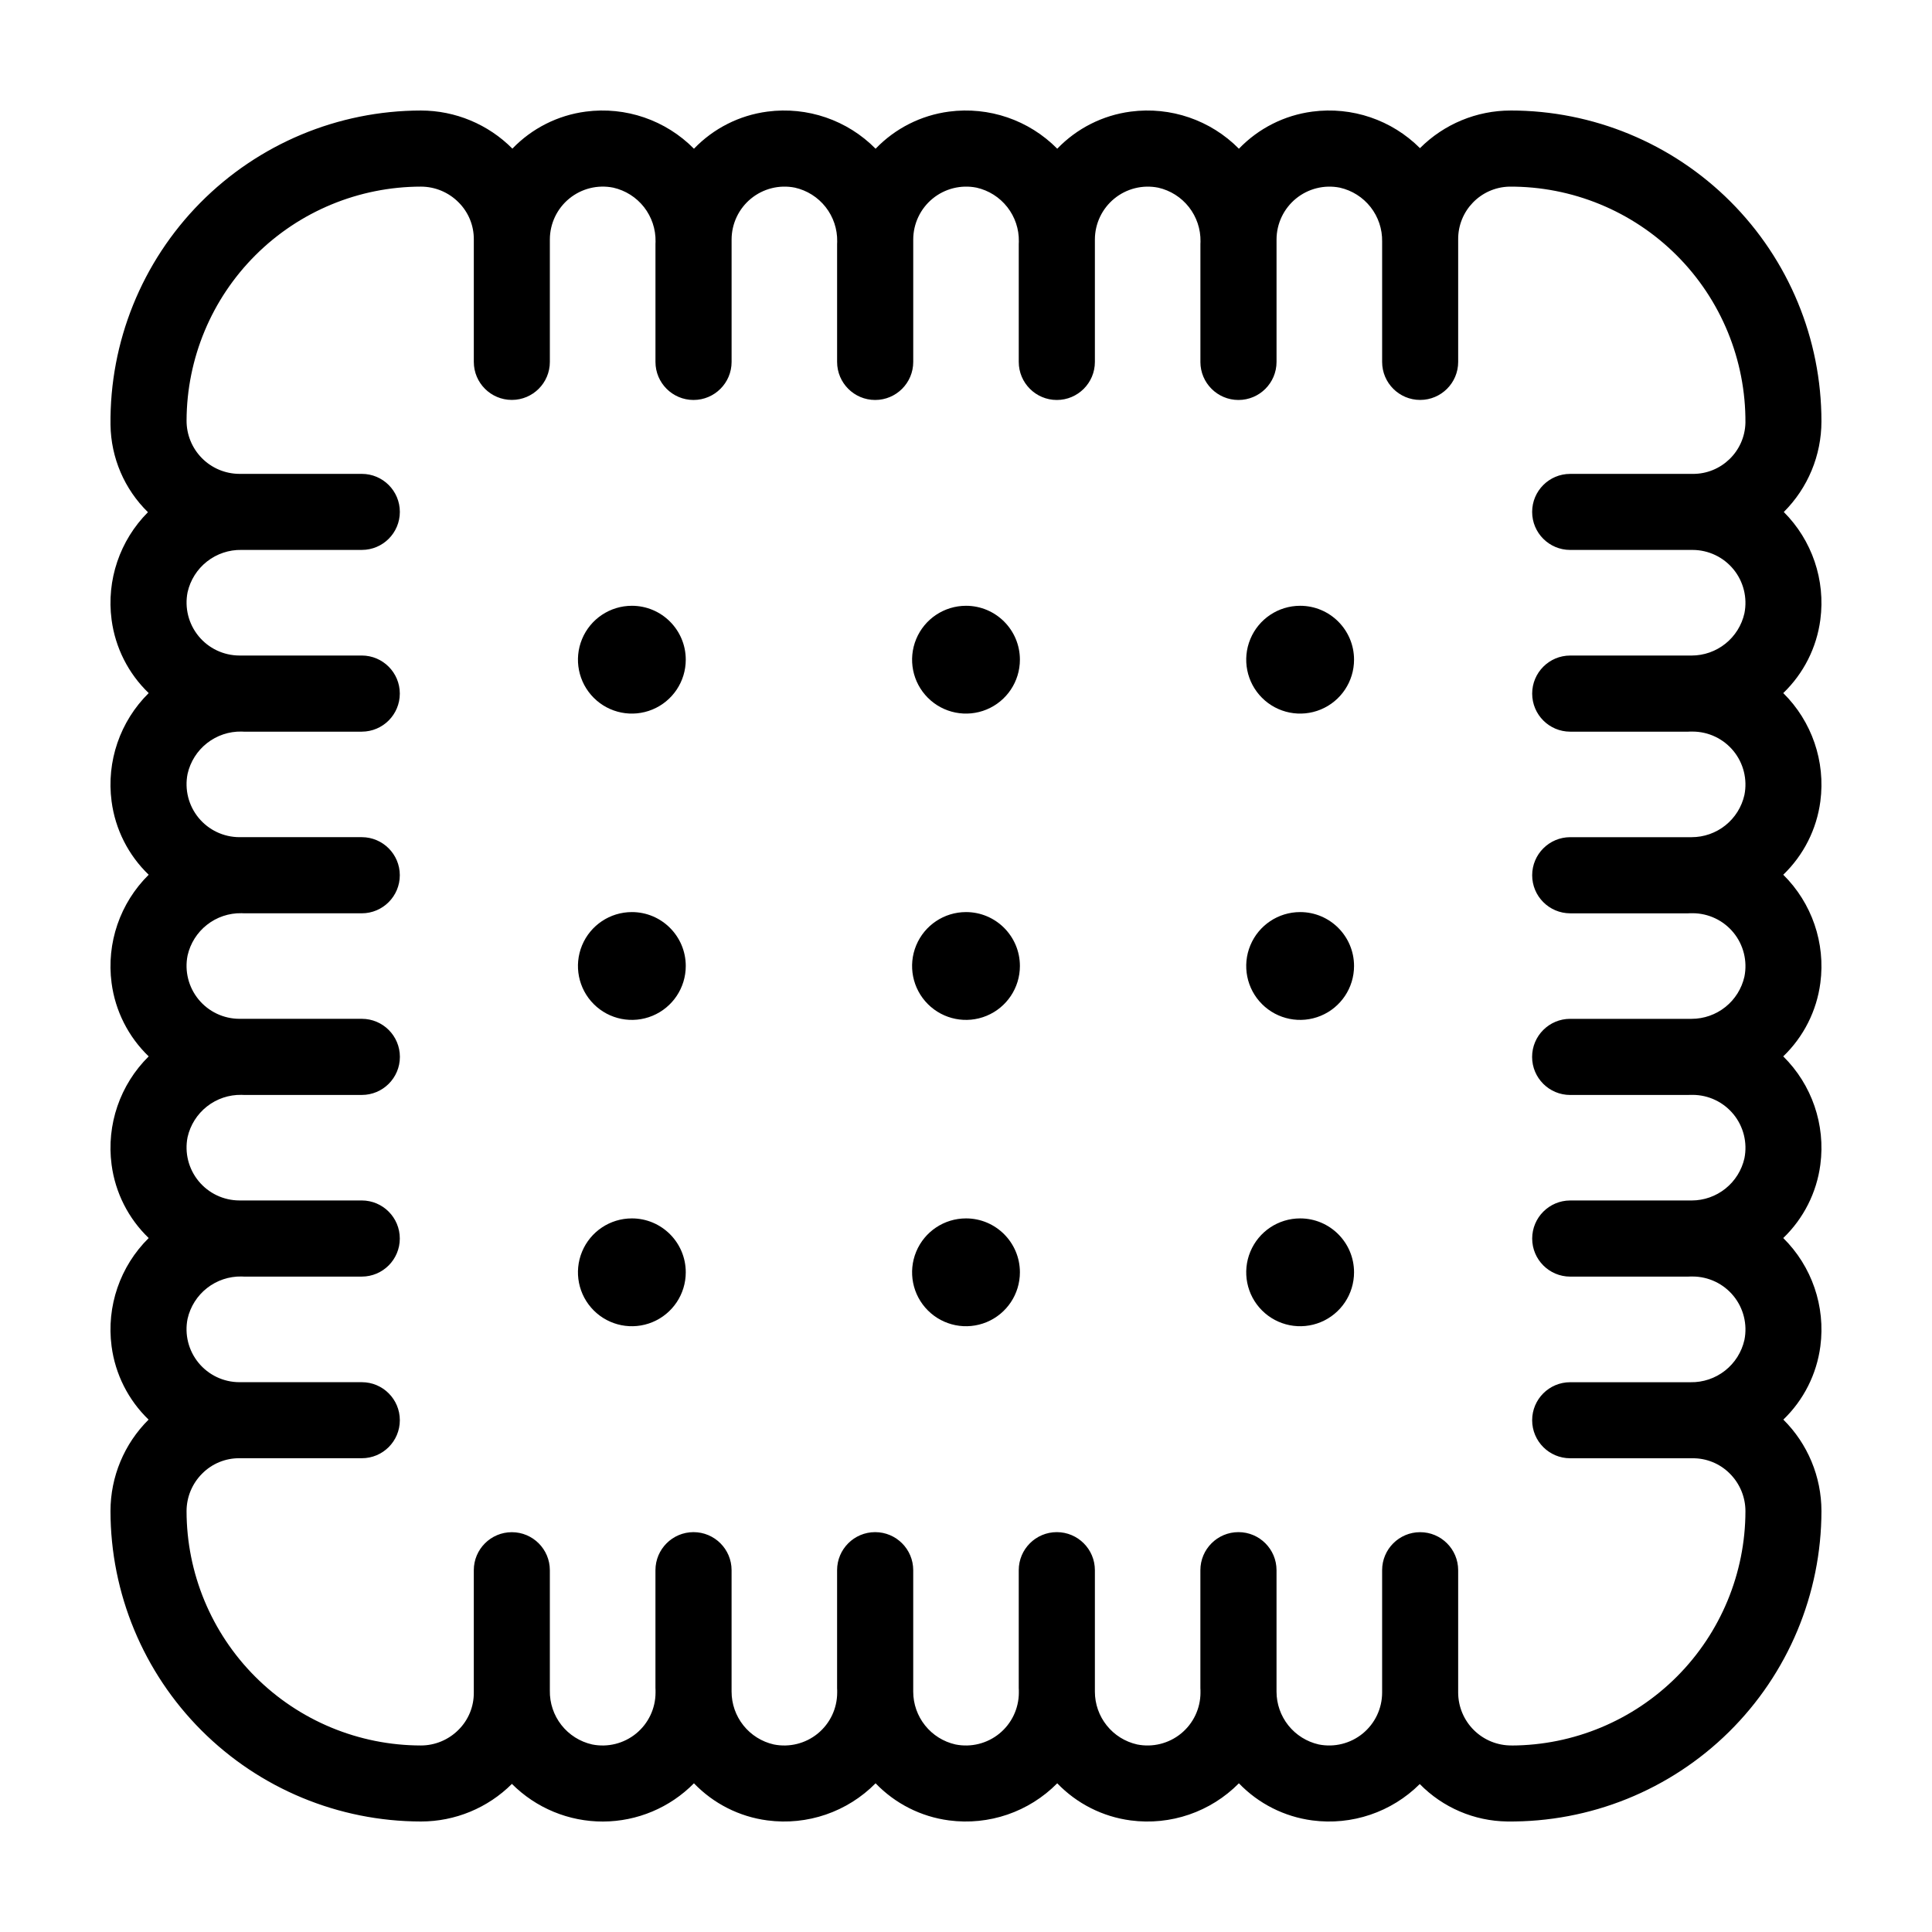 <?xml version="1.0" encoding="UTF-8"?>
<!-- Uploaded to: ICON Repo, www.iconrepo.com, Generator: ICON Repo Mixer Tools -->
<svg fill="#000000" width="800px" height="800px" version="1.1" viewBox="144 144 512 512" xmlns="http://www.w3.org/2000/svg">
 <g>
  <path d="m311.45 385.71c-5.781 0-10.988 3.484-13.199 8.82-2.211 5.34-0.988 11.484 3.098 15.57 4.086 4.086 10.23 5.309 15.566 3.098 5.34-2.211 8.82-7.422 8.82-13.199 0-7.891-6.394-14.289-14.285-14.289z"/>
  <path d="m400 385.71c-5.781 0-10.988 3.484-13.199 8.82-2.211 5.34-0.992 11.484 3.098 15.57 4.086 4.086 10.23 5.309 15.566 3.098 5.34-2.211 8.82-7.422 8.82-13.199 0-7.891-6.394-14.289-14.285-14.289z"/>
  <path d="m488.55 385.71c-5.781 0-10.988 3.484-13.199 8.82-2.215 5.34-0.992 11.484 3.094 15.57 4.086 4.086 10.234 5.309 15.57 3.098 5.34-2.211 8.82-7.422 8.82-13.199 0-7.891-6.394-14.289-14.285-14.289z"/>
  <path d="m311.45 466.89c-5.781 0-10.988 3.481-13.199 8.82-2.211 5.34-0.988 11.484 3.098 15.57 4.086 4.086 10.23 5.309 15.566 3.098 5.34-2.211 8.82-7.422 8.82-13.199 0-7.891-6.394-14.289-14.285-14.289z"/>
  <path d="m400 466.89c-5.781 0-10.988 3.481-13.199 8.82-2.211 5.34-0.992 11.484 3.098 15.57 4.086 4.086 10.23 5.309 15.566 3.098 5.34-2.211 8.82-7.422 8.82-13.199 0-7.891-6.394-14.289-14.285-14.289z"/>
  <path d="m488.55 466.89c-5.781 0-10.988 3.481-13.199 8.82-2.215 5.34-0.992 11.484 3.094 15.57 4.086 4.086 10.234 5.309 15.57 3.098 5.34-2.211 8.82-7.422 8.82-13.199 0-7.891-6.394-14.289-14.285-14.289z"/>
  <path d="m311.45 304.54c-5.781 0-10.988 3.481-13.199 8.816-2.211 5.34-0.988 11.484 3.098 15.57 4.086 4.086 10.23 5.309 15.566 3.098 5.34-2.211 8.82-7.422 8.82-13.199 0-7.891-6.394-14.285-14.285-14.285z"/>
  <path d="m400 304.54c-5.781 0-10.988 3.481-13.199 8.816-2.211 5.34-0.992 11.484 3.098 15.57 4.086 4.086 10.23 5.309 15.566 3.098 5.34-2.211 8.82-7.422 8.82-13.199 0-7.891-6.394-14.285-14.285-14.285z"/>
  <path d="m488.55 304.54c-5.781 0-10.988 3.481-13.199 8.816-2.215 5.34-0.992 11.484 3.094 15.57 4.086 4.086 10.234 5.309 15.57 3.098 5.34-2.211 8.82-7.422 8.82-13.199 0-7.891-6.394-14.285-14.285-14.285z"/>
  <path d="m544.32 173.29c-9.008 0.004-17.648 3.594-24.012 9.973-7.484-7.488-18.031-11.07-28.531-9.684-7.414 0.973-14.273 4.441-19.453 9.836-7.496-7.59-18.113-11.23-28.691-9.836-7.41 0.973-14.27 4.441-19.449 9.832-7.496-7.59-18.113-11.227-28.691-9.832-7.41 0.977-14.27 4.445-19.449 9.836-7.492-7.59-18.109-11.23-28.684-9.836-7.414 0.973-14.273 4.441-19.453 9.836-7.496-7.59-18.113-11.23-28.688-9.836-7.402 0.973-14.254 4.43-19.43 9.809-6.414-6.457-15.137-10.09-24.234-10.098-21.996 0.023-43.062 8.844-58.516 24.492-15.453 15.648-24.008 36.828-23.754 58.82 0.125 8.719 3.688 17.039 9.922 23.137-7.461 7.488-11.02 18.012-9.637 28.484 0.977 7.414 4.441 14.273 9.836 19.453-7.59 7.492-11.23 18.109-9.836 28.684 0.973 7.414 4.441 14.273 9.836 19.457-7.594 7.492-11.23 18.109-9.836 28.684 0.977 7.414 4.445 14.273 9.836 19.453-7.59 7.496-11.23 18.113-9.836 28.688 0.977 7.414 4.441 14.273 9.836 19.453-7.59 7.492-11.23 18.109-9.836 28.684 0.973 7.402 4.43 14.254 9.809 19.434-6.457 6.41-10.094 15.133-10.098 24.234 0.023 21.812 8.699 42.727 24.125 58.148 15.422 15.426 36.336 24.098 58.148 24.121 9.039 0.008 17.711-3.578 24.109-9.961 6.402 6.41 15.098 10.004 24.156 9.973 9.059-0.031 17.73-3.68 24.086-10.133 5.18 5.391 12.039 8.859 19.453 9.832 10.574 1.398 21.191-2.242 28.684-9.832 5.18 5.391 12.039 8.859 19.449 9.832 10.578 1.398 21.195-2.242 28.691-9.832 5.18 5.391 12.039 8.859 19.449 9.836 10.578 1.395 21.195-2.246 28.691-9.836 5.18 5.391 12.039 8.859 19.453 9.836 10.473 1.379 20.996-2.18 28.48-9.637 6.102 6.231 14.418 9.797 23.137 9.918 21.992 0.254 43.172-8.297 58.82-23.75s24.469-36.523 24.492-58.516c-0.004-9.102-3.637-17.824-10.098-24.234 5.379-5.18 8.84-12.031 9.812-19.434 1.391-10.574-2.25-21.191-9.836-28.684 5.391-5.18 8.859-12.039 9.832-19.453 1.398-10.574-2.242-21.191-9.836-28.688 5.394-5.18 8.863-12.039 9.836-19.453 1.398-10.574-2.242-21.191-9.832-28.684 5.391-5.184 8.859-12.043 9.836-19.457 1.391-10.574-2.25-21.191-9.836-28.684 5.391-5.18 8.859-12.039 9.832-19.453 1.387-10.5-2.195-21.047-9.688-28.535 6.383-6.359 9.973-15 9.977-24.012 0.008-21.852-8.668-42.812-24.121-58.262-15.453-15.453-36.414-24.133-58.266-24.125zm0.277 433.28v-0.004c-3.738 0.031-7.332-1.43-9.992-4.059s-4.16-6.207-4.176-9.945v-32.445c0-5.562-4.512-10.074-10.078-10.074-5.562 0-10.074 4.512-10.074 10.074v32.445c-0.004 4.203-1.895 8.184-5.148 10.844-3.254 2.66-7.531 3.719-11.652 2.891-3.176-0.719-6.012-2.496-8.047-5.039-2.031-2.547-3.137-5.703-3.137-8.961v-32.18c0-5.57-4.519-10.086-10.09-10.086-5.57 0-10.09 4.516-10.09 10.086v31.25c0 0.184 0.023 0.367 0.023 0.551v0.641l0.004 0.004c-0.008 4.203-1.895 8.18-5.148 10.84-3.254 2.66-7.527 3.723-11.648 2.894-3.176-0.715-6.016-2.488-8.047-5.031-2.035-2.543-3.141-5.699-3.141-8.957v-32.191c0-5.57-4.519-10.086-10.09-10.086-5.57 0-10.09 4.516-10.09 10.086v31.258c0 0.184 0.023 0.367 0.023 0.551v0.637h0.004c-0.008 4.203-1.898 8.184-5.152 10.844-3.254 2.66-7.527 3.719-11.648 2.891-3.176-0.715-6.016-2.492-8.047-5.035-2.035-2.543-3.144-5.703-3.144-8.957v-32.188c0-5.57-4.516-10.086-10.09-10.086-5.57 0-10.086 4.516-10.086 10.086v31.25c0 0.188 0.023 0.367 0.023 0.551v0.645c-0.004 4.203-1.895 8.184-5.148 10.844-3.254 2.66-7.531 3.719-11.652 2.891-3.176-0.719-6.012-2.496-8.043-5.039-2.035-2.547-3.141-5.703-3.141-8.961v-32.18c0-5.57-4.516-10.086-10.09-10.086-5.57 0-10.086 4.516-10.086 10.086v31.25c0 0.184 0.023 0.367 0.023 0.551v0.645c-0.008 4.203-1.895 8.18-5.148 10.84-3.254 2.66-7.527 3.723-11.648 2.894-3.227-0.727-6.106-2.543-8.148-5.144-2.043-2.602-3.125-5.828-3.066-9.137v-31.898c0-5.562-4.508-10.074-10.074-10.074s-10.078 4.512-10.078 10.074v32.445c0.031 3.703-1.434 7.258-4.062 9.863-2.633 2.644-6.211 4.133-9.941 4.141-16.473-0.016-32.262-6.566-43.906-18.211-11.645-11.648-18.195-27.438-18.215-43.906 0.008-3.734 1.5-7.312 4.148-9.945 2.602-2.629 6.16-4.09 9.859-4.062h32.441c5.566 0 10.074-4.508 10.074-10.074s-4.508-10.078-10.074-10.078h-32.441c-4.203-0.004-8.184-1.895-10.844-5.148-2.66-3.254-3.723-7.527-2.894-11.648 0.73-3.227 2.551-6.106 5.152-8.148 2.606-2.043 5.832-3.125 9.141-3.066 0.234 0.004 0.434 0.027 0.637 0.027h31.25c5.562-0.012 10.066-4.523 10.066-10.09 0-5.562-4.504-10.074-10.066-10.09h-32.441c-4.199-0.008-8.172-1.895-10.828-5.141-2.66-3.246-3.727-7.512-2.91-11.629 0.727-3.227 2.547-6.106 5.148-8.148 2.602-2.043 5.828-3.125 9.137-3.066 0.277 0.004 0.461 0.023 0.645 0.023h31.25c5.57 0 10.09-4.516 10.09-10.086 0-5.574-4.519-10.09-10.09-10.09h-32.441c-4.199-0.008-8.172-1.895-10.832-5.141-2.66-3.246-3.727-7.516-2.906-11.633 0.727-3.227 2.547-6.106 5.148-8.148 2.602-2.043 5.828-3.125 9.137-3.066 0.273 0.004 0.453 0.023 0.641 0.023h31.254v0.004c5.562-0.012 10.066-4.527 10.066-10.09s-4.504-10.074-10.066-10.09h-32.441c-4.199-0.008-8.172-1.895-10.832-5.141-2.66-3.246-3.727-7.516-2.906-11.633 0.73-3.227 2.551-6.106 5.152-8.148 2.606-2.043 5.832-3.125 9.141-3.062 0.234 0.004 0.434 0.027 0.637 0.027h31.25v-0.004c5.562-0.012 10.066-4.523 10.066-10.09 0-5.562-4.504-10.074-10.066-10.086h-32.441c-4.199-0.012-8.172-1.895-10.828-5.144-2.66-3.246-3.727-7.512-2.91-11.629 0.727-3.227 2.547-6.106 5.148-8.148 2.602-2.043 5.828-3.125 9.137-3.066h31.895c5.566 0 10.074-4.512 10.074-10.074 0-5.566-4.508-10.078-10.074-10.078h-32.441c-3.738-0.016-7.32-1.516-9.945-4.176-2.629-2.66-4.09-6.254-4.062-9.992 0.062-16.441 6.629-32.191 18.273-43.801 11.641-11.609 27.406-18.137 43.848-18.156 3.731 0.008 7.309 1.5 9.941 4.144 2.629 2.606 4.094 6.16 4.062 9.863v32.445c0 5.562 4.512 10.074 10.078 10.074s10.074-4.512 10.074-10.074v-32.445c0.008-4.203 1.895-8.184 5.148-10.844 3.258-2.66 7.531-3.723 11.652-2.891 3.227 0.73 6.106 2.547 8.148 5.152 2.039 2.606 3.121 5.832 3.062 9.141-0.004 0.266-0.023 0.445-0.023 0.633v31.254c0 5.57 4.516 10.086 10.086 10.086 5.574 0 10.09-4.516 10.09-10.086v-32.445c0.008-4.199 1.895-8.172 5.141-10.832 3.246-2.656 7.512-3.727 11.629-2.906 3.227 0.727 6.106 2.543 8.148 5.144 2.043 2.602 3.125 5.828 3.066 9.137-0.004 0.281-0.023 0.461-0.023 0.648v31.254c0 5.57 4.516 10.086 10.086 10.086 5.574 0 10.09-4.516 10.09-10.086v-32.445c0.008-4.199 1.895-8.172 5.141-10.832 3.25-2.66 7.516-3.727 11.633-2.906 3.231 0.727 6.106 2.547 8.148 5.148 2.047 2.606 3.129 5.832 3.066 9.141-0.004 0.266-0.023 0.449-0.023 0.633v31.262c0 5.57 4.516 10.086 10.09 10.086 5.57 0 10.086-4.516 10.086-10.086v-32.445c0.008-4.199 1.895-8.172 5.144-10.832 3.246-2.66 7.516-3.727 11.633-2.902 3.227 0.73 6.106 2.547 8.145 5.152 2.043 2.606 3.125 5.832 3.066 9.141-0.004 0.266-0.023 0.445-0.023 0.633v31.254h-0.004c0 5.57 4.519 10.086 10.09 10.086 5.57 0 10.09-4.516 10.09-10.086v-32.445c0.008-4.199 1.895-8.172 5.141-10.832 3.246-2.656 7.512-3.727 11.629-2.906 3.227 0.727 6.106 2.543 8.148 5.144 2.043 2.602 3.125 5.828 3.066 9.137v31.902c0 5.562 4.512 10.074 10.074 10.074 5.566 0 10.078-4.512 10.078-10.074v-32.445c-0.07-7.582 5.953-13.812 13.531-14.008 16.633-0.109 32.617 6.453 44.379 18.215 11.766 11.762 18.324 27.746 18.215 44.383-0.191 7.574-6.426 13.598-14.004 13.527h-32.445c-5.562 0-10.074 4.512-10.074 10.078s4.512 10.074 10.074 10.074h32.445c4.203 0.008 8.18 1.895 10.844 5.148 2.66 3.254 3.719 7.531 2.891 11.652-0.715 3.172-2.488 6.004-5.027 8.039-2.535 2.031-5.688 3.141-8.941 3.148h-32.211c-5.562 0.012-10.066 4.523-10.066 10.086 0 5.566 4.504 10.078 10.066 10.09h31.25c0.203 0 0.402-0.023 0.605-0.027h0.586l0.004 0.004c4.203 0.004 8.18 1.895 10.84 5.144 2.66 3.254 3.723 7.531 2.894 11.652-0.715 3.176-2.488 6.012-5.031 8.047-2.543 2.035-5.703 3.141-8.957 3.141h-32.191c-5.562 0.016-10.066 4.527-10.066 10.09s4.504 10.074 10.066 10.09h31.254c0.184 0 0.367-0.023 0.551-0.023h0.637l0.004-0.004c4.203 0.008 8.18 1.895 10.844 5.148 2.66 3.254 3.719 7.531 2.891 11.652-0.719 3.176-2.492 6.016-5.039 8.047-2.543 2.035-5.699 3.141-8.957 3.141h-32.184c-5.57 0-10.086 4.516-10.086 10.09 0 5.57 4.516 10.086 10.086 10.086h31.25c0.184 0 0.367-0.023 0.551-0.023h0.645c4.203 0.004 8.18 1.895 10.844 5.148 2.66 3.254 3.719 7.531 2.891 11.652-0.715 3.172-2.488 6.004-5.027 8.035-2.535 2.035-5.688 3.144-8.941 3.148h-32.211c-5.562 0.016-10.066 4.527-10.066 10.09 0 5.566 4.504 10.078 10.066 10.09h31.25c0.203 0 0.402-0.023 0.605-0.027h0.59c4.203 0.008 8.18 1.895 10.84 5.148 2.66 3.254 3.723 7.531 2.894 11.648-0.727 3.231-2.543 6.109-5.148 8.152-2.602 2.043-5.828 3.125-9.137 3.066h-31.895c-5.562 0-10.074 4.508-10.074 10.074s4.512 10.078 10.074 10.078h32.445c3.699-0.031 7.258 1.434 9.863 4.059 2.644 2.637 4.133 6.215 4.141 9.945-0.016 16.441-6.547 32.207-18.156 43.848-11.613 11.641-27.359 18.211-43.801 18.27z"/>
 </g>
</svg>